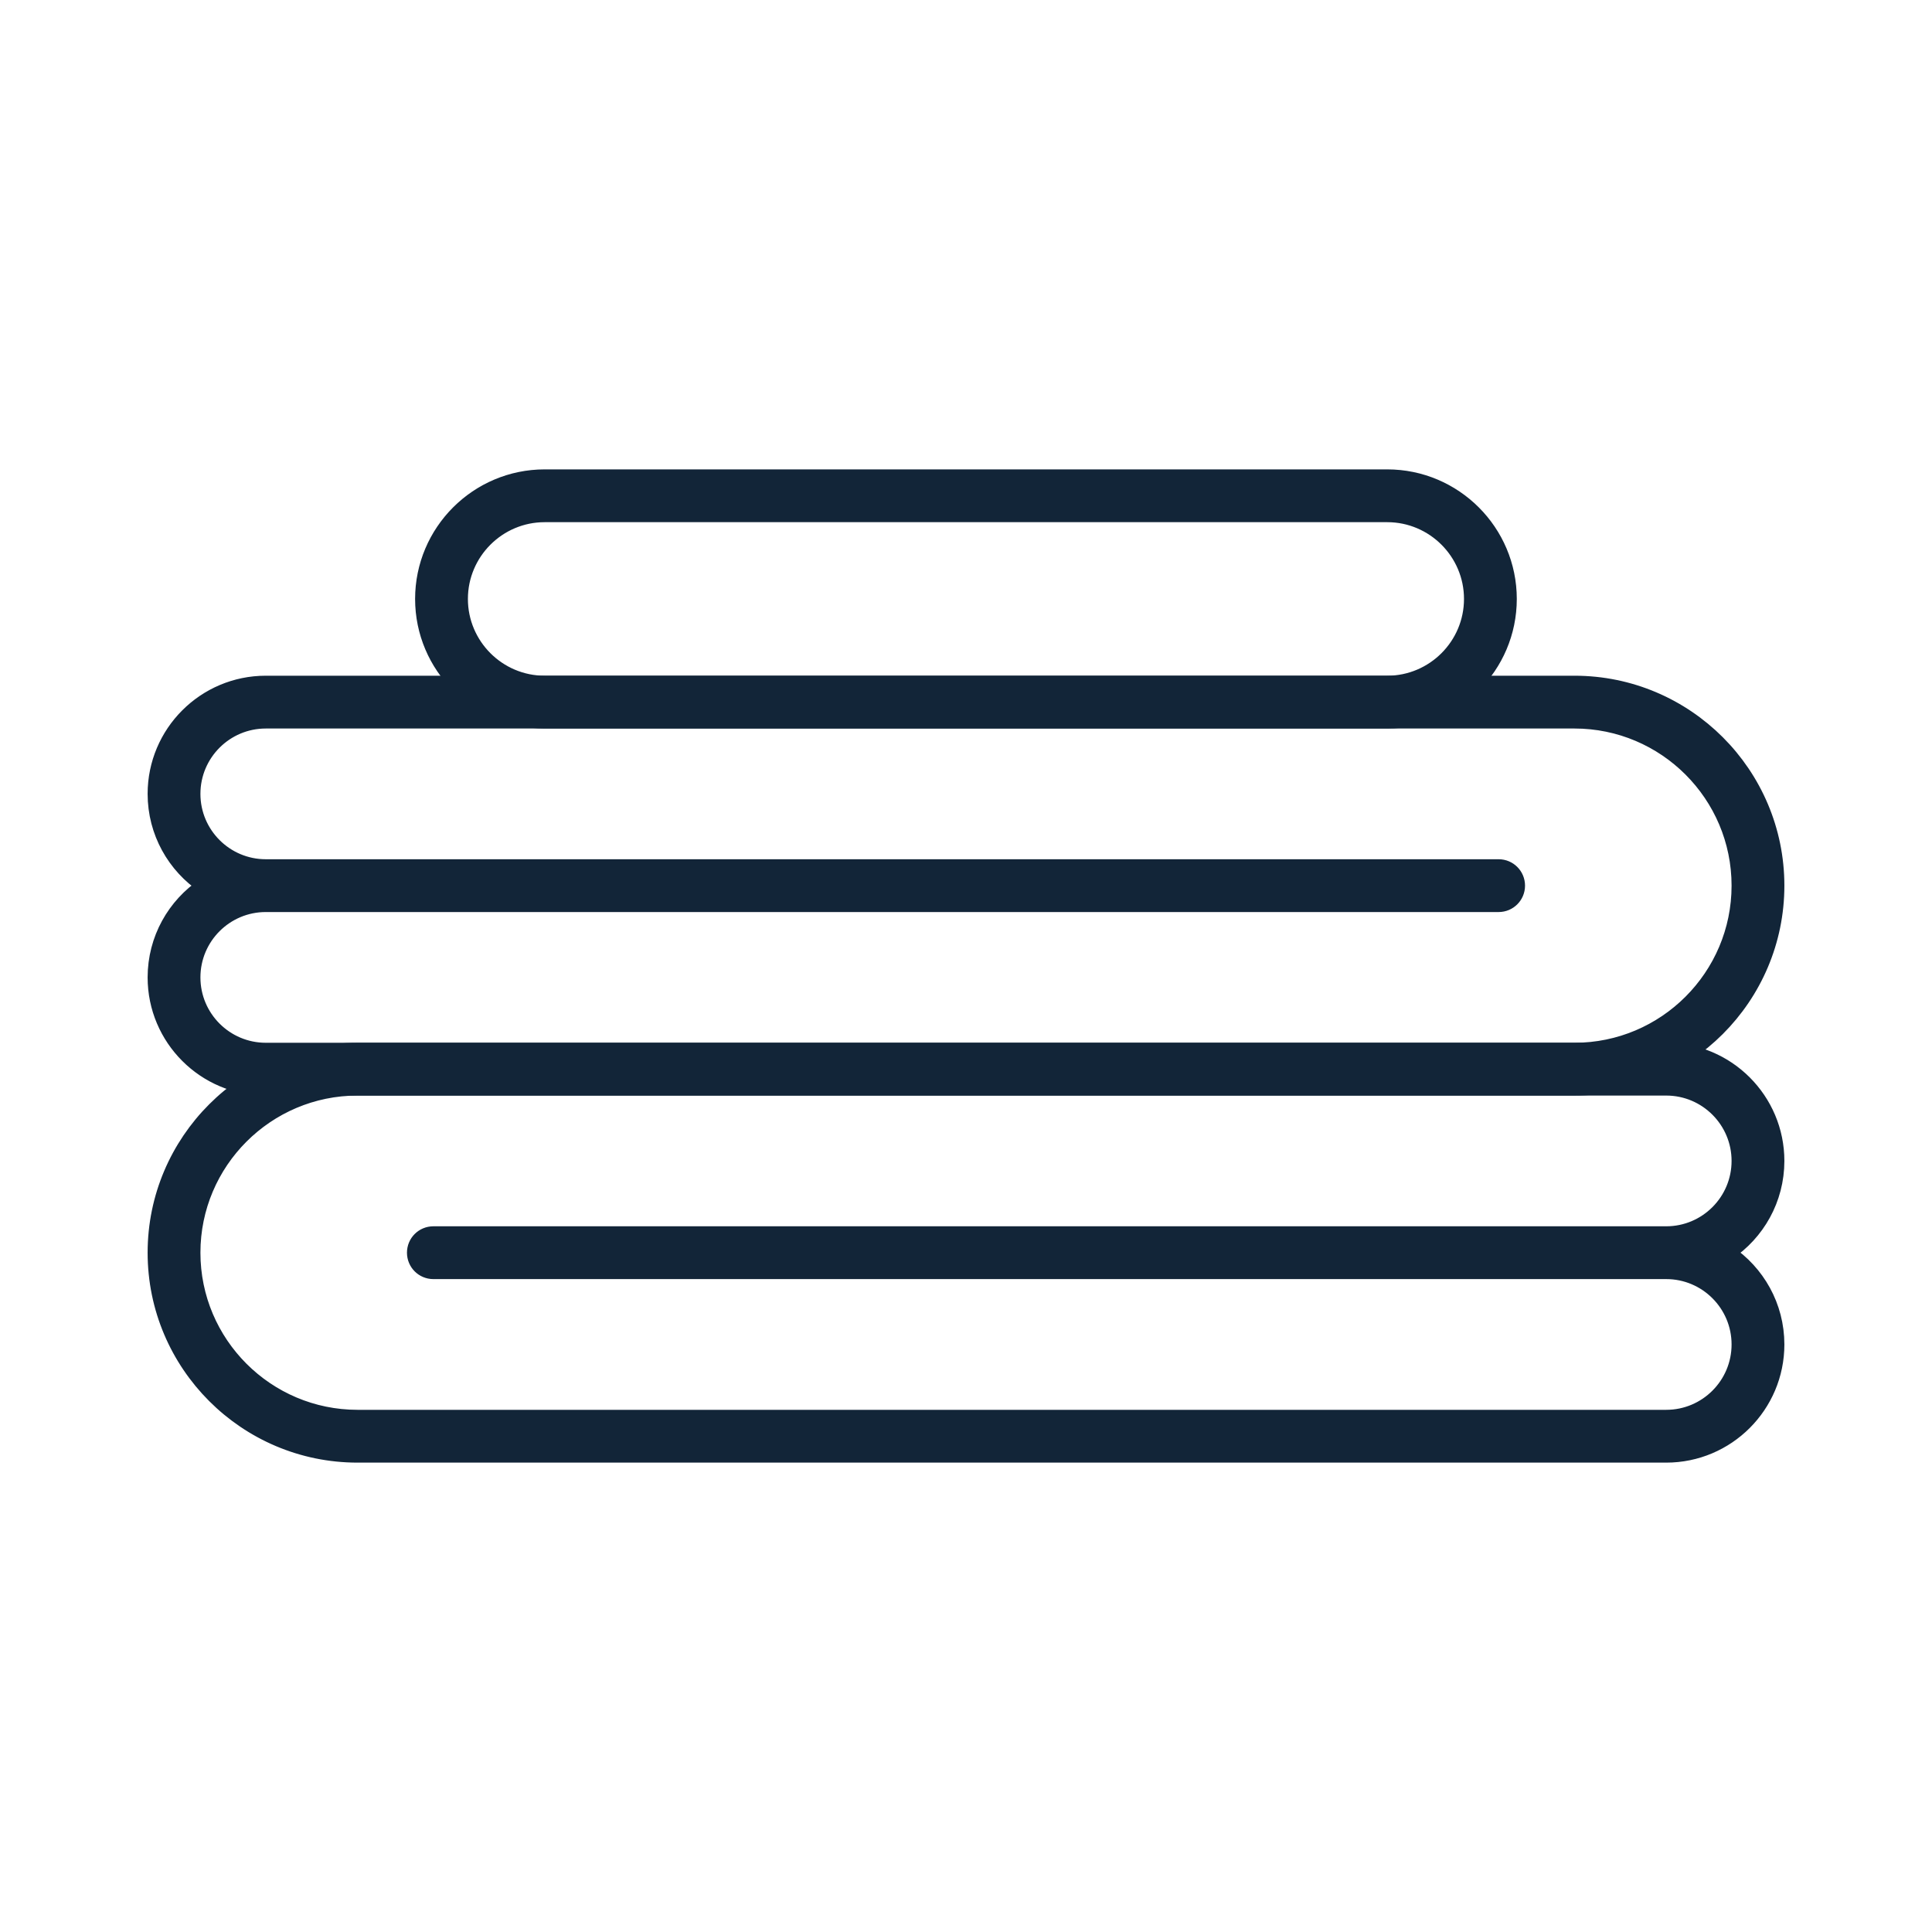 <?xml version="1.0" encoding="UTF-8"?><svg id="a" xmlns="http://www.w3.org/2000/svg" viewBox="0 0 182.96 182.96"><defs><style>.b{fill:#122538;stroke:#122538;stroke-miterlimit:10;stroke-width:1.5px;}</style></defs><path class="b" d="M149.1,103H25.17c-5.76,0-10.44-4.68-10.44-10.44,0-3.62,1.85-6.82,4.66-8.69-2.81-1.87-4.66-5.07-4.66-8.69,0-5.76,4.68-10.44,10.44-10.44h123.93c10.55,0,19.13,8.58,19.13,19.13s-8.58,19.13-19.13,19.13ZM25.17,85.62c-3.83,0-6.94,3.11-6.94,6.94s3.11,6.94,6.94,6.94h123.93c8.62,0,15.63-7.01,15.63-15.63s-7.01-15.63-15.63-15.63H25.17c-3.83,0-6.94,3.11-6.94,6.94s3.11,6.94,6.94,6.94h116.75c.97,0,1.75.78,1.75,1.75s-.78,1.75-1.75,1.75H25.17Z"/><path class="b" d="M157.79,137.76H33.86c-10.55,0-19.13-8.58-19.13-19.13s8.58-19.13,19.13-19.13h123.93c5.76,0,10.44,4.68,10.44,10.44,0,3.62-1.85,6.82-4.66,8.69,2.81,1.87,4.66,5.07,4.66,8.69,0,5.76-4.68,10.44-10.44,10.44ZM33.86,103c-8.62,0-15.63,7.01-15.63,15.63s7.01,15.63,15.63,15.63h123.93c3.83,0,6.94-3.11,6.94-6.94s-3.11-6.94-6.94-6.94H41.04c-.97,0-1.75-.78-1.75-1.75s.78-1.75,1.75-1.75h116.75c3.83,0,6.94-3.11,6.94-6.94s-3.11-6.94-6.94-6.94H33.86Z"/><path class="b" d="M131.37,68.24H51.58c-6.35,0-11.52-5.17-11.52-11.52s5.17-11.52,11.52-11.52h79.79c6.35,0,11.52,5.17,11.52,11.52s-5.17,11.52-11.52,11.52ZM51.58,48.7c-4.42,0-8.02,3.6-8.02,8.02s3.6,8.02,8.02,8.02h79.79c4.42,0,8.02-3.6,8.02-8.02s-3.6-8.02-8.02-8.02H51.58Z"/></svg>